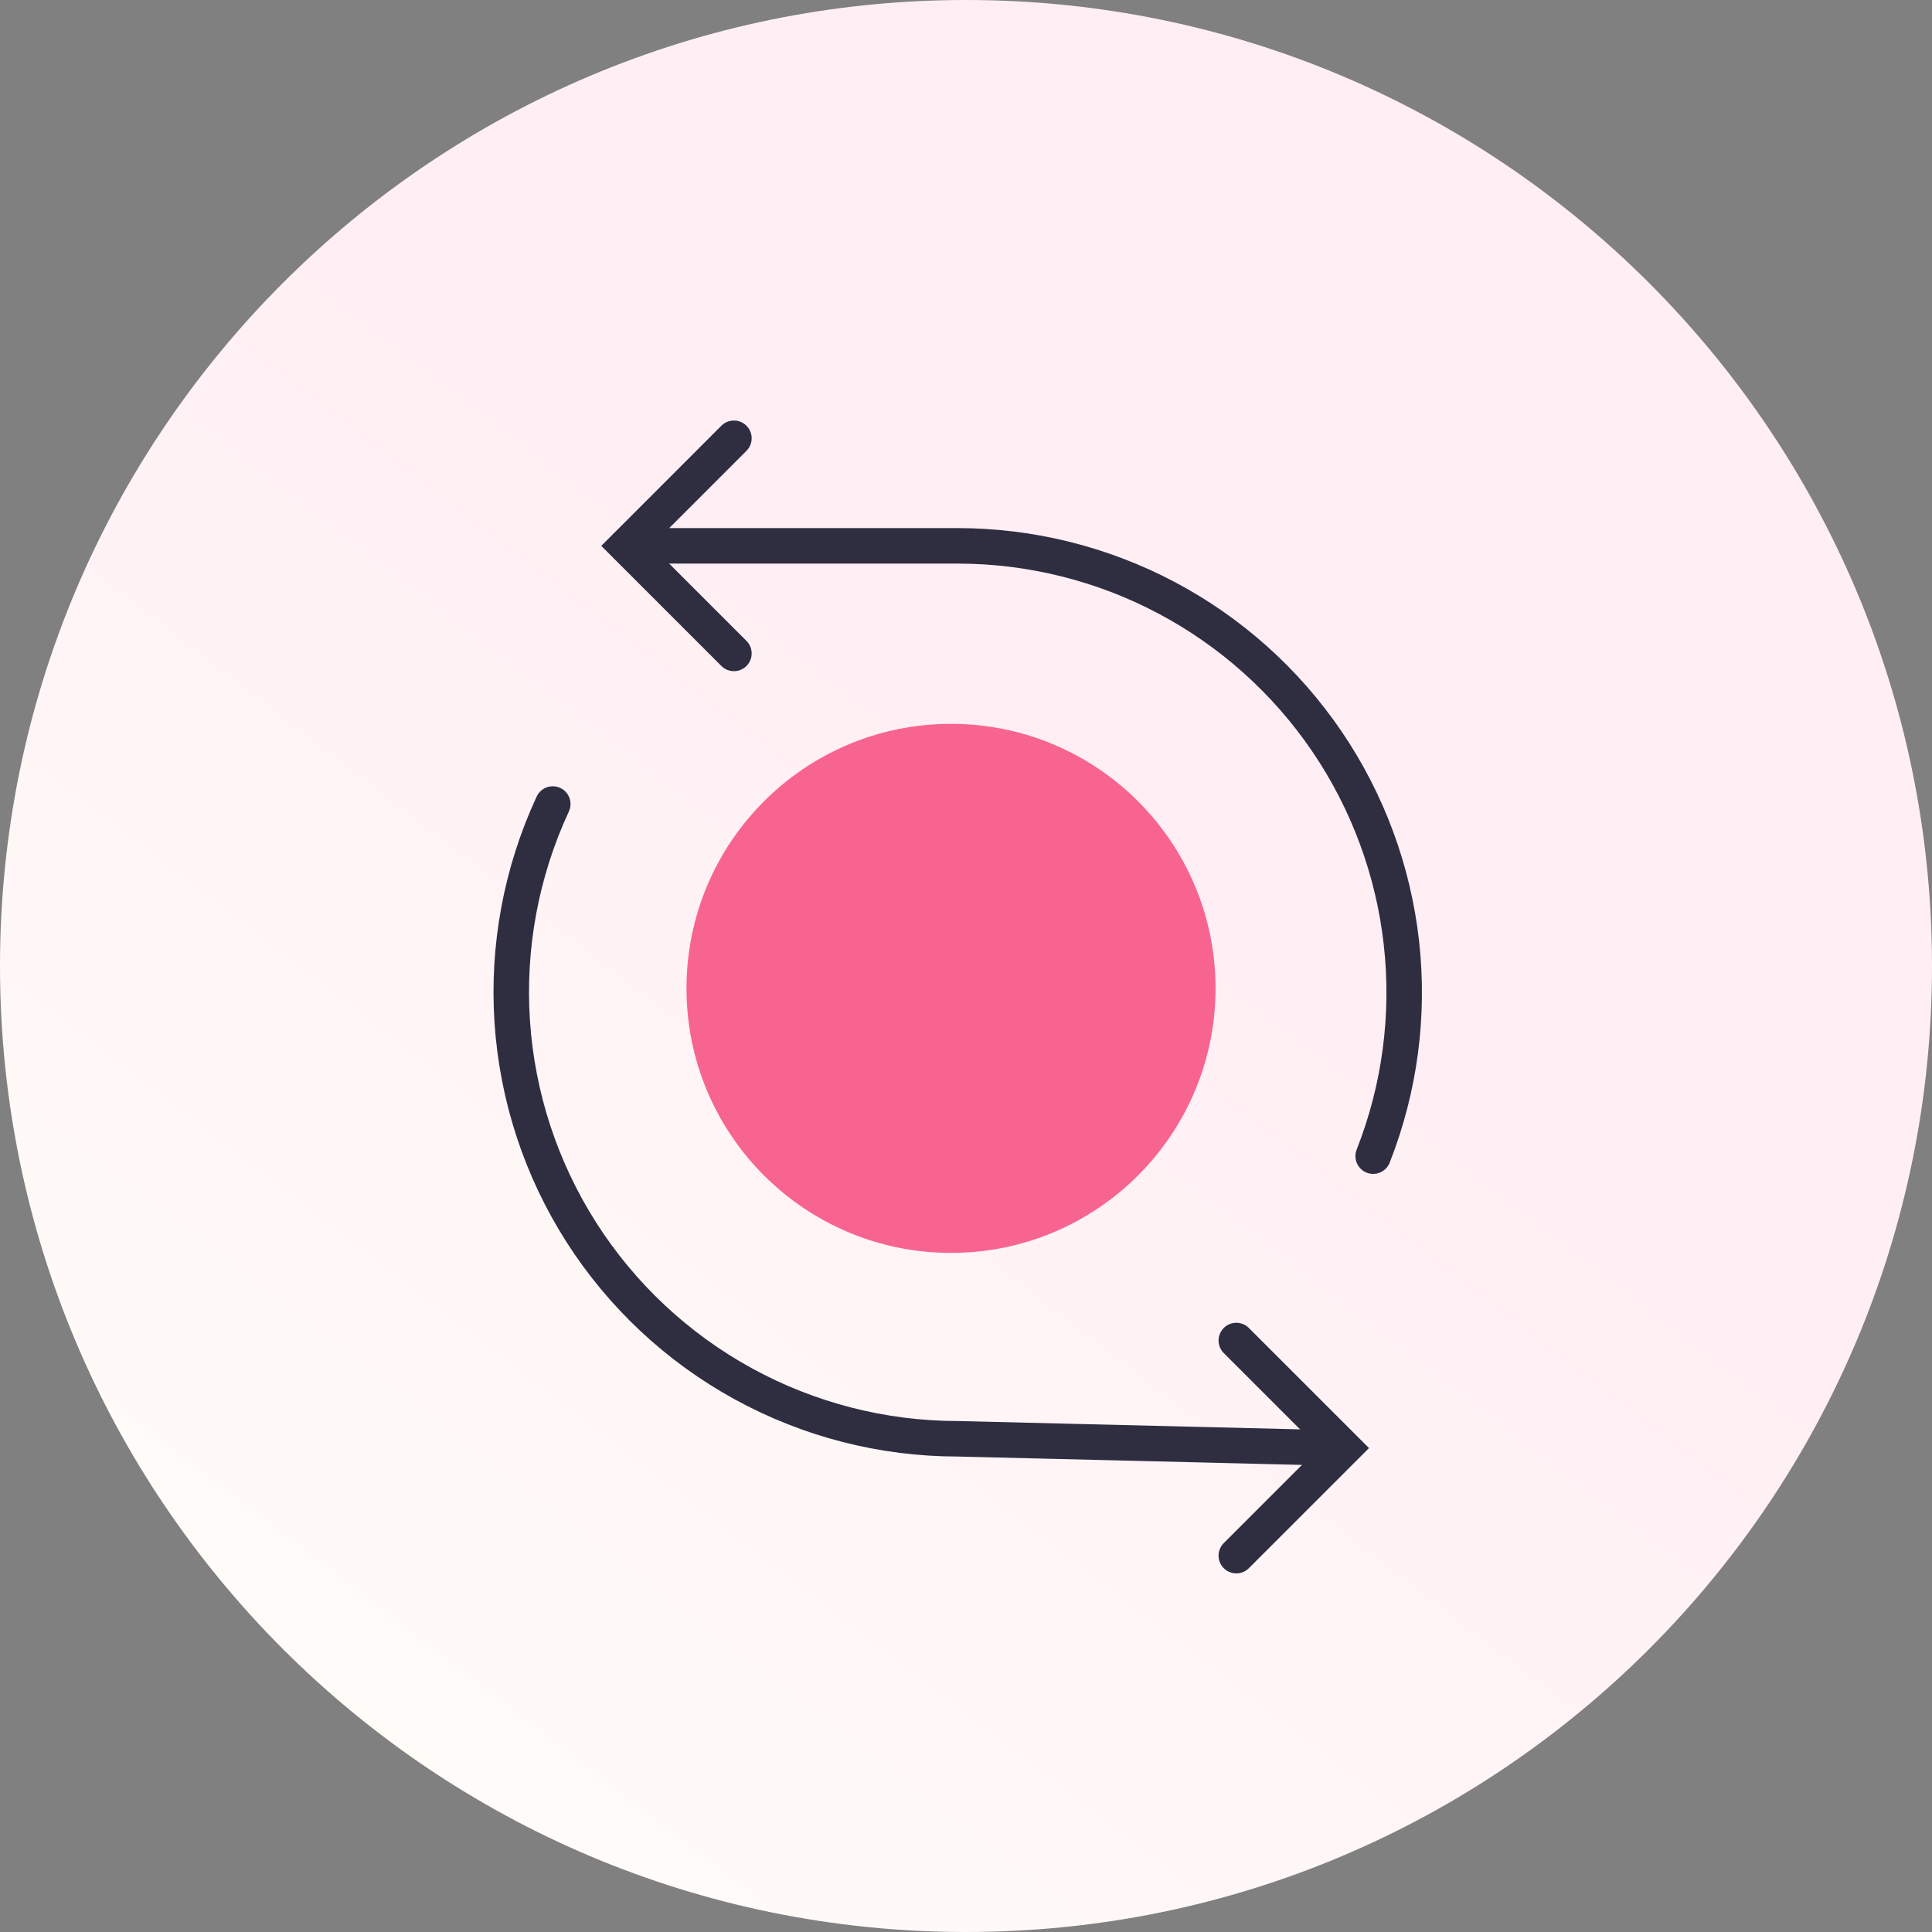 <svg width="80" height="80" viewBox="0 0 80 80" fill="none" xmlns="http://www.w3.org/2000/svg">
<rect x="0" y="0" width="80" height="80" fill="#808080" stroke="none"/>
<g clip-path="url(#clip0_301_4265)">
<path d="M40 80C62.091 80 80 62.091 80 40C80 17.909 62.091 0 40 0C17.909 0 0 17.909 0 40C0 62.091 17.909 80 40 80Z" fill="url(#paint0_linear_301_4265)"/>
<rect x="-432.5" y="-253.5" width="1735" height="1006" stroke="black"/>
<path d="M22.889 33.293C21.581 36.111 21.004 39.213 21.211 42.312C21.418 45.412 22.402 48.41 24.073 51.029C25.744 53.647 28.048 55.803 30.772 57.297C33.495 58.791 36.551 59.575 39.658 59.577L55.453 59.961" stroke="#2F2E41" stroke-width="1.47" stroke-miterlimit="10" stroke-linecap="round"/>
<path d="M56.86 47.873C57.964 45.069 58.365 42.038 58.03 39.044C57.695 36.05 56.634 33.182 54.939 30.692C53.243 28.201 50.965 26.162 48.303 24.752C45.64 23.342 42.673 22.604 39.66 22.602H25.957" stroke="#2F2E41" stroke-width="1.47" stroke-miterlimit="10" stroke-linecap="round"/>
<path d="M30.39 27.057L25.936 22.603L30.39 18.148" stroke="#2F2E41" stroke-width="1.47" stroke-miterlimit="10" stroke-linecap="round"/>
<path d="M51.193 64.416L55.648 59.962L51.193 55.508" stroke="#2F2E41" stroke-width="1.47" stroke-miterlimit="10" stroke-linecap="round"/>
<path d="M39.379 51.88C45.429 51.88 50.333 46.976 50.333 40.926C50.333 34.877 45.429 29.973 39.379 29.973C33.33 29.973 28.426 34.877 28.426 40.926C28.426 46.976 33.33 51.88 39.379 51.88Z" fill="#F86490"/>
</g>
<defs>
<linearGradient id="paint0_linear_301_4265" x1="46.08" y1="34.72" x2="11.28" y2="80" gradientUnits="userSpaceOnUse">
<stop stop-color="#FFEFF4"/>
<stop offset="1" stop-color="#FFFEF9"/>
</linearGradient>
<clipPath id="clip0_301_4265">
<rect width="80" height="80" fill="white"/>
</clipPath>
</defs>
</svg>
